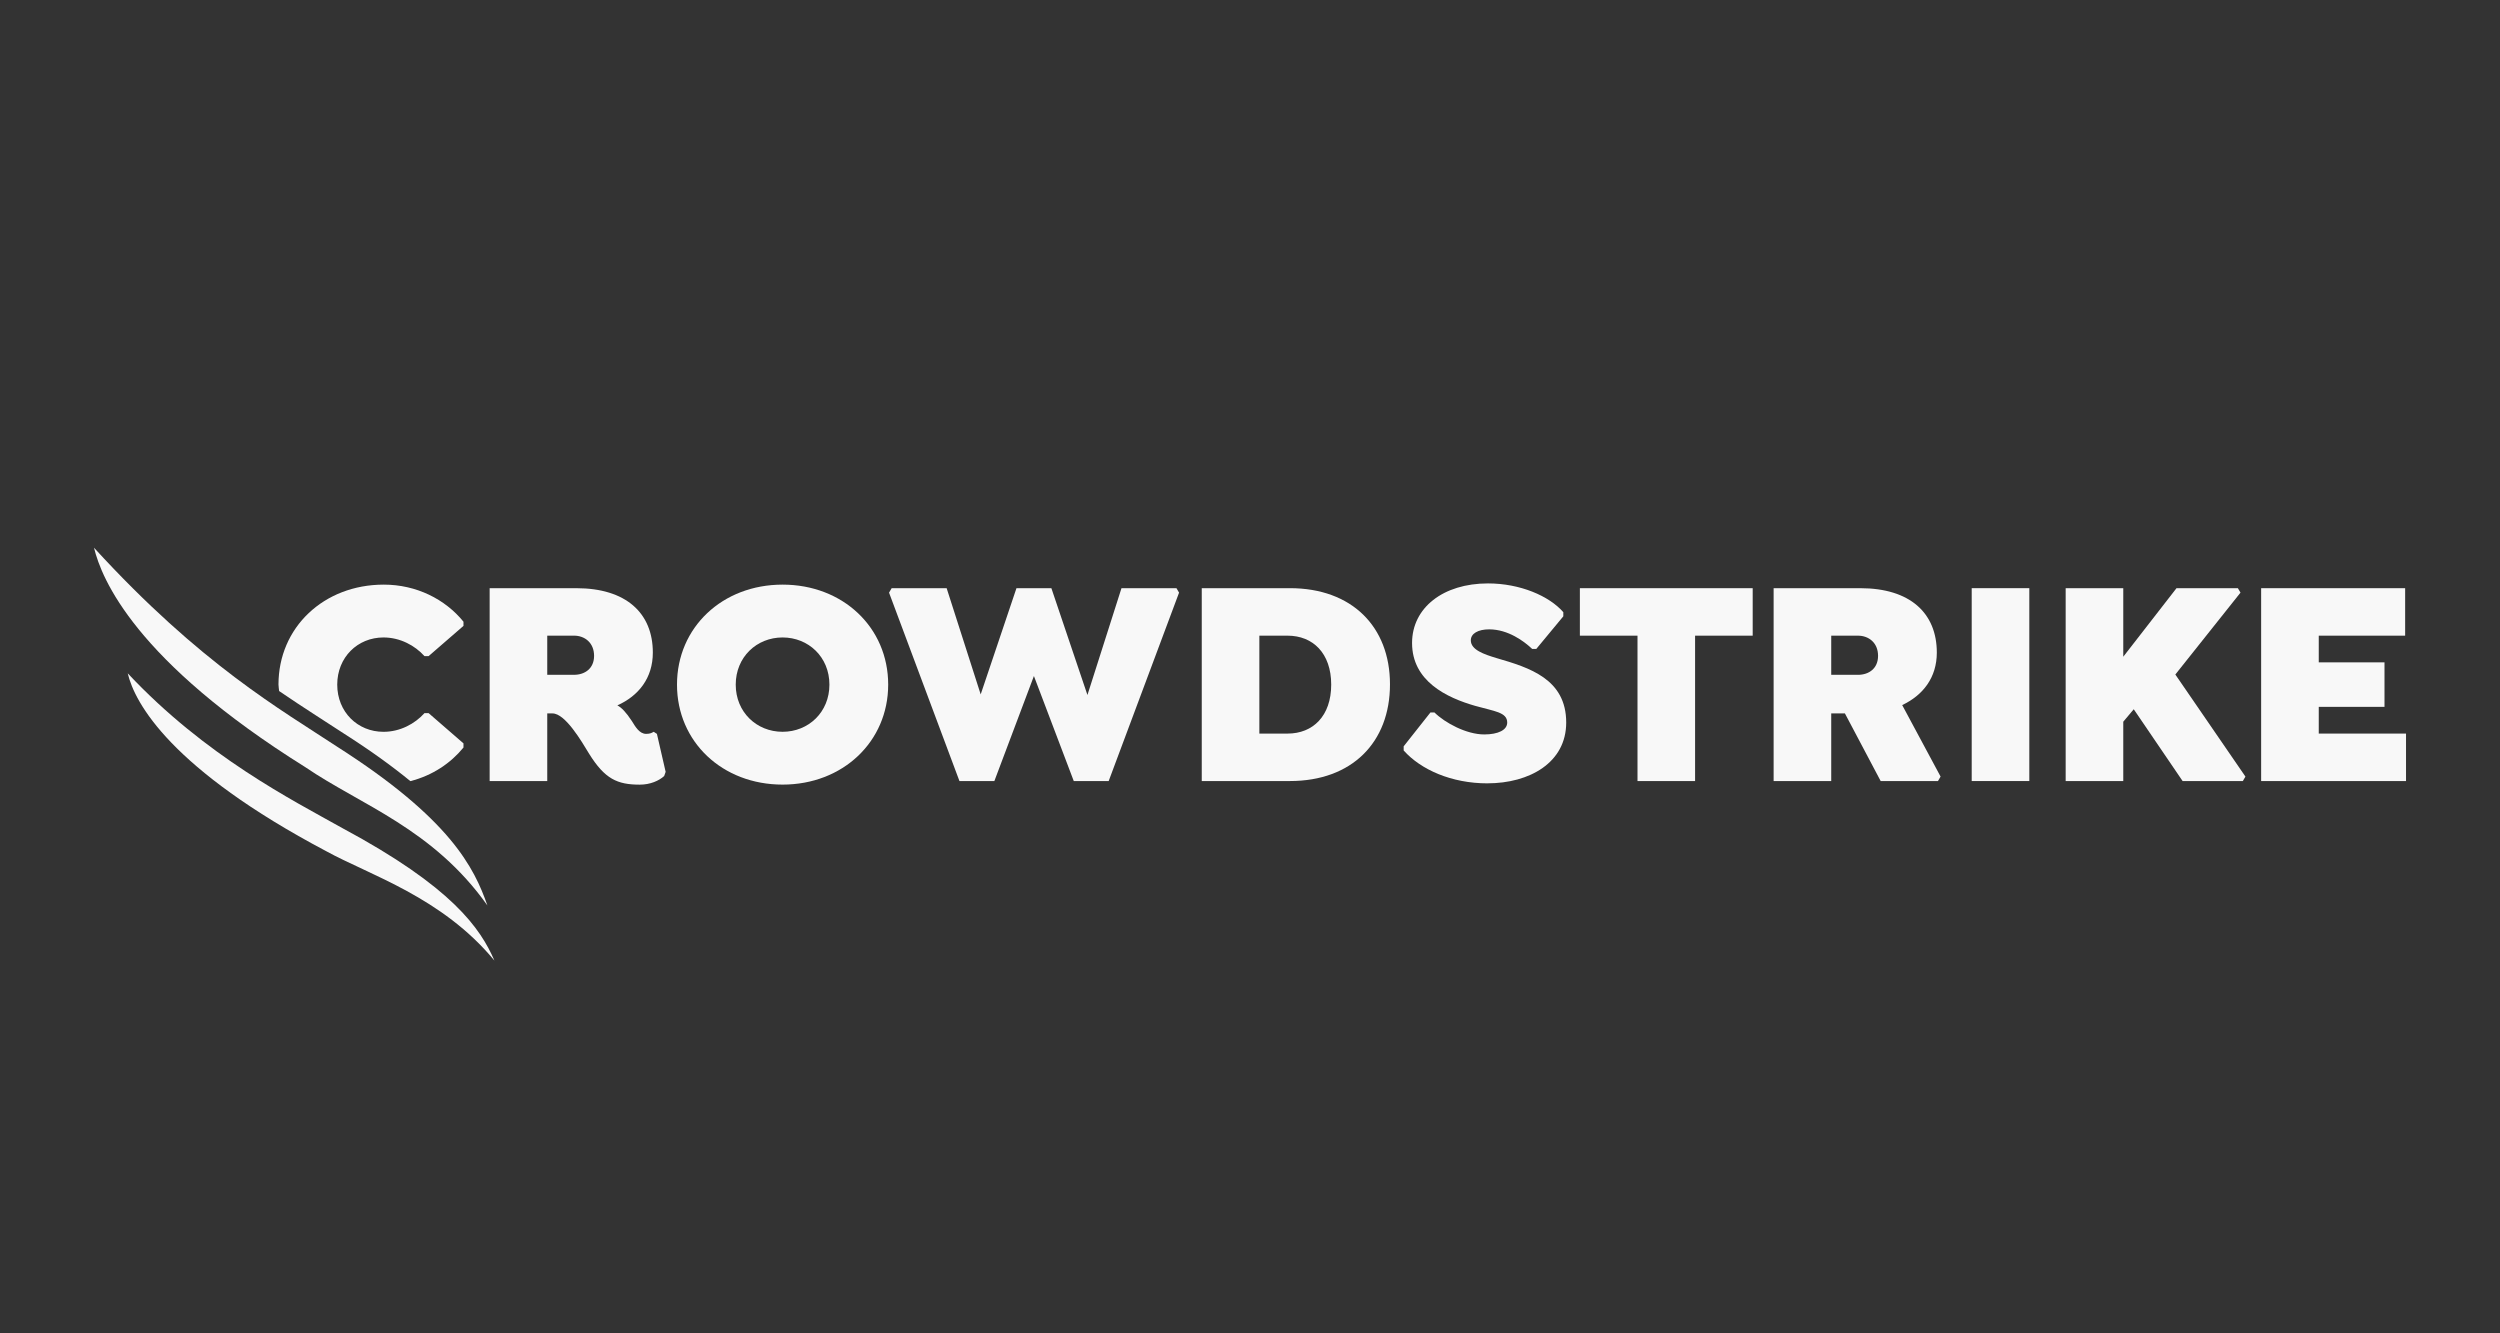 <svg xmlns="http://www.w3.org/2000/svg" id="Layer_1" data-name="Layer 1" viewBox="0 0 1200 640"><rect x="0" y="0" width="1200" height="640" fill="#333333" stroke="none"/><defs><style> .cls-1 { fill: #f8f8f8; } </style></defs><path class="cls-1" d="M222.47,358.81v-1.99l-16.75-14.53h-1.96c-4.61,5.14-11.73,8.98-19.69,8.98-12.43,0-22.2-9.54-22.2-22.65s9.77-22.64,22.2-22.64c7.96,0,15.08,3.84,19.69,8.97h1.96l16.75-14.53v-2c-8.79-10.82-22.62-17.8-38.26-17.8-28.76,0-50.54,20.51-50.54,47.99,0,1.07.24,2.04.31,3.09,11.77,8.06,22.16,14.52,31.12,20.42,12.89,8.22,23.3,15.79,31.88,22.82,10.69-2.73,19.35-8.63,25.5-16.14"></path><path class="cls-1" d="M319.51,370.49l-4.19-18.23-1.54-1c-.83.43-1.54,1-3.63,1-3.21,0-5.17-3.42-6.84-6.13-2.79-4.27-5.03-6.55-6.98-7.55,10.19-4.56,17.03-13.1,17.03-25.35,0-18.94-12.84-30.9-36.72-30.9h-41.61v92.58h27.65v-32.47h2.51c6.15,0,13.97,13.39,17.59,19.37,7.54,12.11,13.55,14.82,24.29,14.82,5.03,0,9.21-1.85,11.73-4.13l.7-1.99h0ZM285.16,314.8c0,6.12-4.47,9.11-9.64,9.11h-12.84v-18.8h12.84c5.17,0,9.64,3.42,9.64,9.69"></path><path class="cls-1" d="M426.33,328.62c0-27.49-21.78-48-50.68-48s-50.69,20.51-50.69,48,21.78,47.99,50.69,47.99,50.68-20.65,50.68-47.99M398.12,328.62c0,13.24-10.05,22.64-22.48,22.64s-22.49-9.4-22.49-22.64,10.06-22.64,22.49-22.64,22.48,9.4,22.48,22.64"></path><polygon class="cls-1" points="564.7 282.33 538.31 282.33 521.97 333.6 504.66 282.33 487.9 282.33 470.73 333.31 454.39 282.33 428 282.33 426.74 284.47 460.54 374.91 477.29 374.91 496.28 324.49 515.41 374.91 532.16 374.91 565.95 284.47 564.7 282.33 564.7 282.33"></polygon><path class="cls-1" d="M667.19,328.47c0-27.63-18.29-46.15-48.04-46.15h-42.31v92.58h42.31c29.74,0,48.04-18.52,48.04-46.43M638.98,328.62c0,15.1-8.8,23.5-20.95,23.5h-13.54v-47h13.54c12.15,0,20.95,8.41,20.95,23.51"></path><polygon class="cls-1" points="813.64 305.12 841.29 305.12 841.29 282.33 758.34 282.33 758.34 305.12 786 305.12 786 374.91 813.64 374.91 813.64 305.12 813.64 305.12"></polygon><path class="cls-1" d="M929.67,313.23c0-18.94-12.84-30.9-36.72-30.9h-41.61v92.57h27.65v-32.47h6.56l17.17,32.47h27.51l1.25-2.14-18.43-34.32c9.91-4.7,16.62-13.1,16.62-25.21M901.47,314.8c0,6.13-4.47,9.12-9.64,9.12h-12.84v-18.8h12.84c5.17,0,9.64,3.42,9.64,9.68"></path><polygon class="cls-1" points="946.42 374.9 974.07 374.9 974.07 282.32 946.42 282.32 946.42 374.9 946.42 374.9"></polygon><polygon class="cls-1" points="1044.16 323.77 1075.44 284.46 1074.18 282.33 1044.72 282.33 1019.17 315.23 1019.17 282.33 991.52 282.33 991.52 374.9 1019.17 374.9 1019.17 346.42 1024.2 340.44 1047.65 374.9 1076.56 374.9 1077.81 372.77 1044.16 323.77 1044.16 323.77"></polygon><polygon class="cls-1" points="1154.47 305.12 1154.47 282.33 1085.35 282.33 1085.35 374.91 1154.89 374.91 1154.89 352.12 1113 352.12 1113 339.29 1144.56 339.29 1144.56 317.93 1113 317.93 1113 305.12 1154.47 305.12 1154.47 305.12"></polygon><path class="cls-1" d="M713.95,376c20.25,0,37.83-9.96,37.83-29.18,0-20.94-17.72-26.36-33.36-30.91-6.14-1.85-12.43-3.99-12.43-8.55,0-3.27,3.5-5.27,8.81-5.27,9.08,0,16.75,5.7,20.66,9.41h1.95l12.98-15.67v-1.99c-6.84-7.83-20.8-13.8-36.16-13.8-21.51,0-36.44,11.67-36.44,28.61,0,18.24,16.47,26.22,30.43,30.2,9.08,2.57,15.24,3,15.24,7.98,0,3.56-4.33,5.7-11.04,5.7-8.52,0-18.85-5.56-23.87-10.54h-1.95l-12.84,16.24v1.99c8.23,9.25,23.03,15.79,40.21,15.79"></path><path class="cls-1" d="M237.32,461.09c-6.69-15.44-20.14-35.24-72.84-63.52-24.3-13.61-65.83-34.56-103.17-74.38,3.39,14.37,20.72,45.96,95.31,85.4,20.65,11.38,55.57,22.04,80.71,52.5"></path><path class="cls-1" d="M233.96,434.65c-6.36-18.24-17.83-41.6-72.23-76.3-26.5-17.49-65.4-39.44-116.61-95.44,3.66,15.1,19.84,54.34,101.39,105.3,26.79,18.28,61.36,29.56,87.46,66.44"></path></svg>